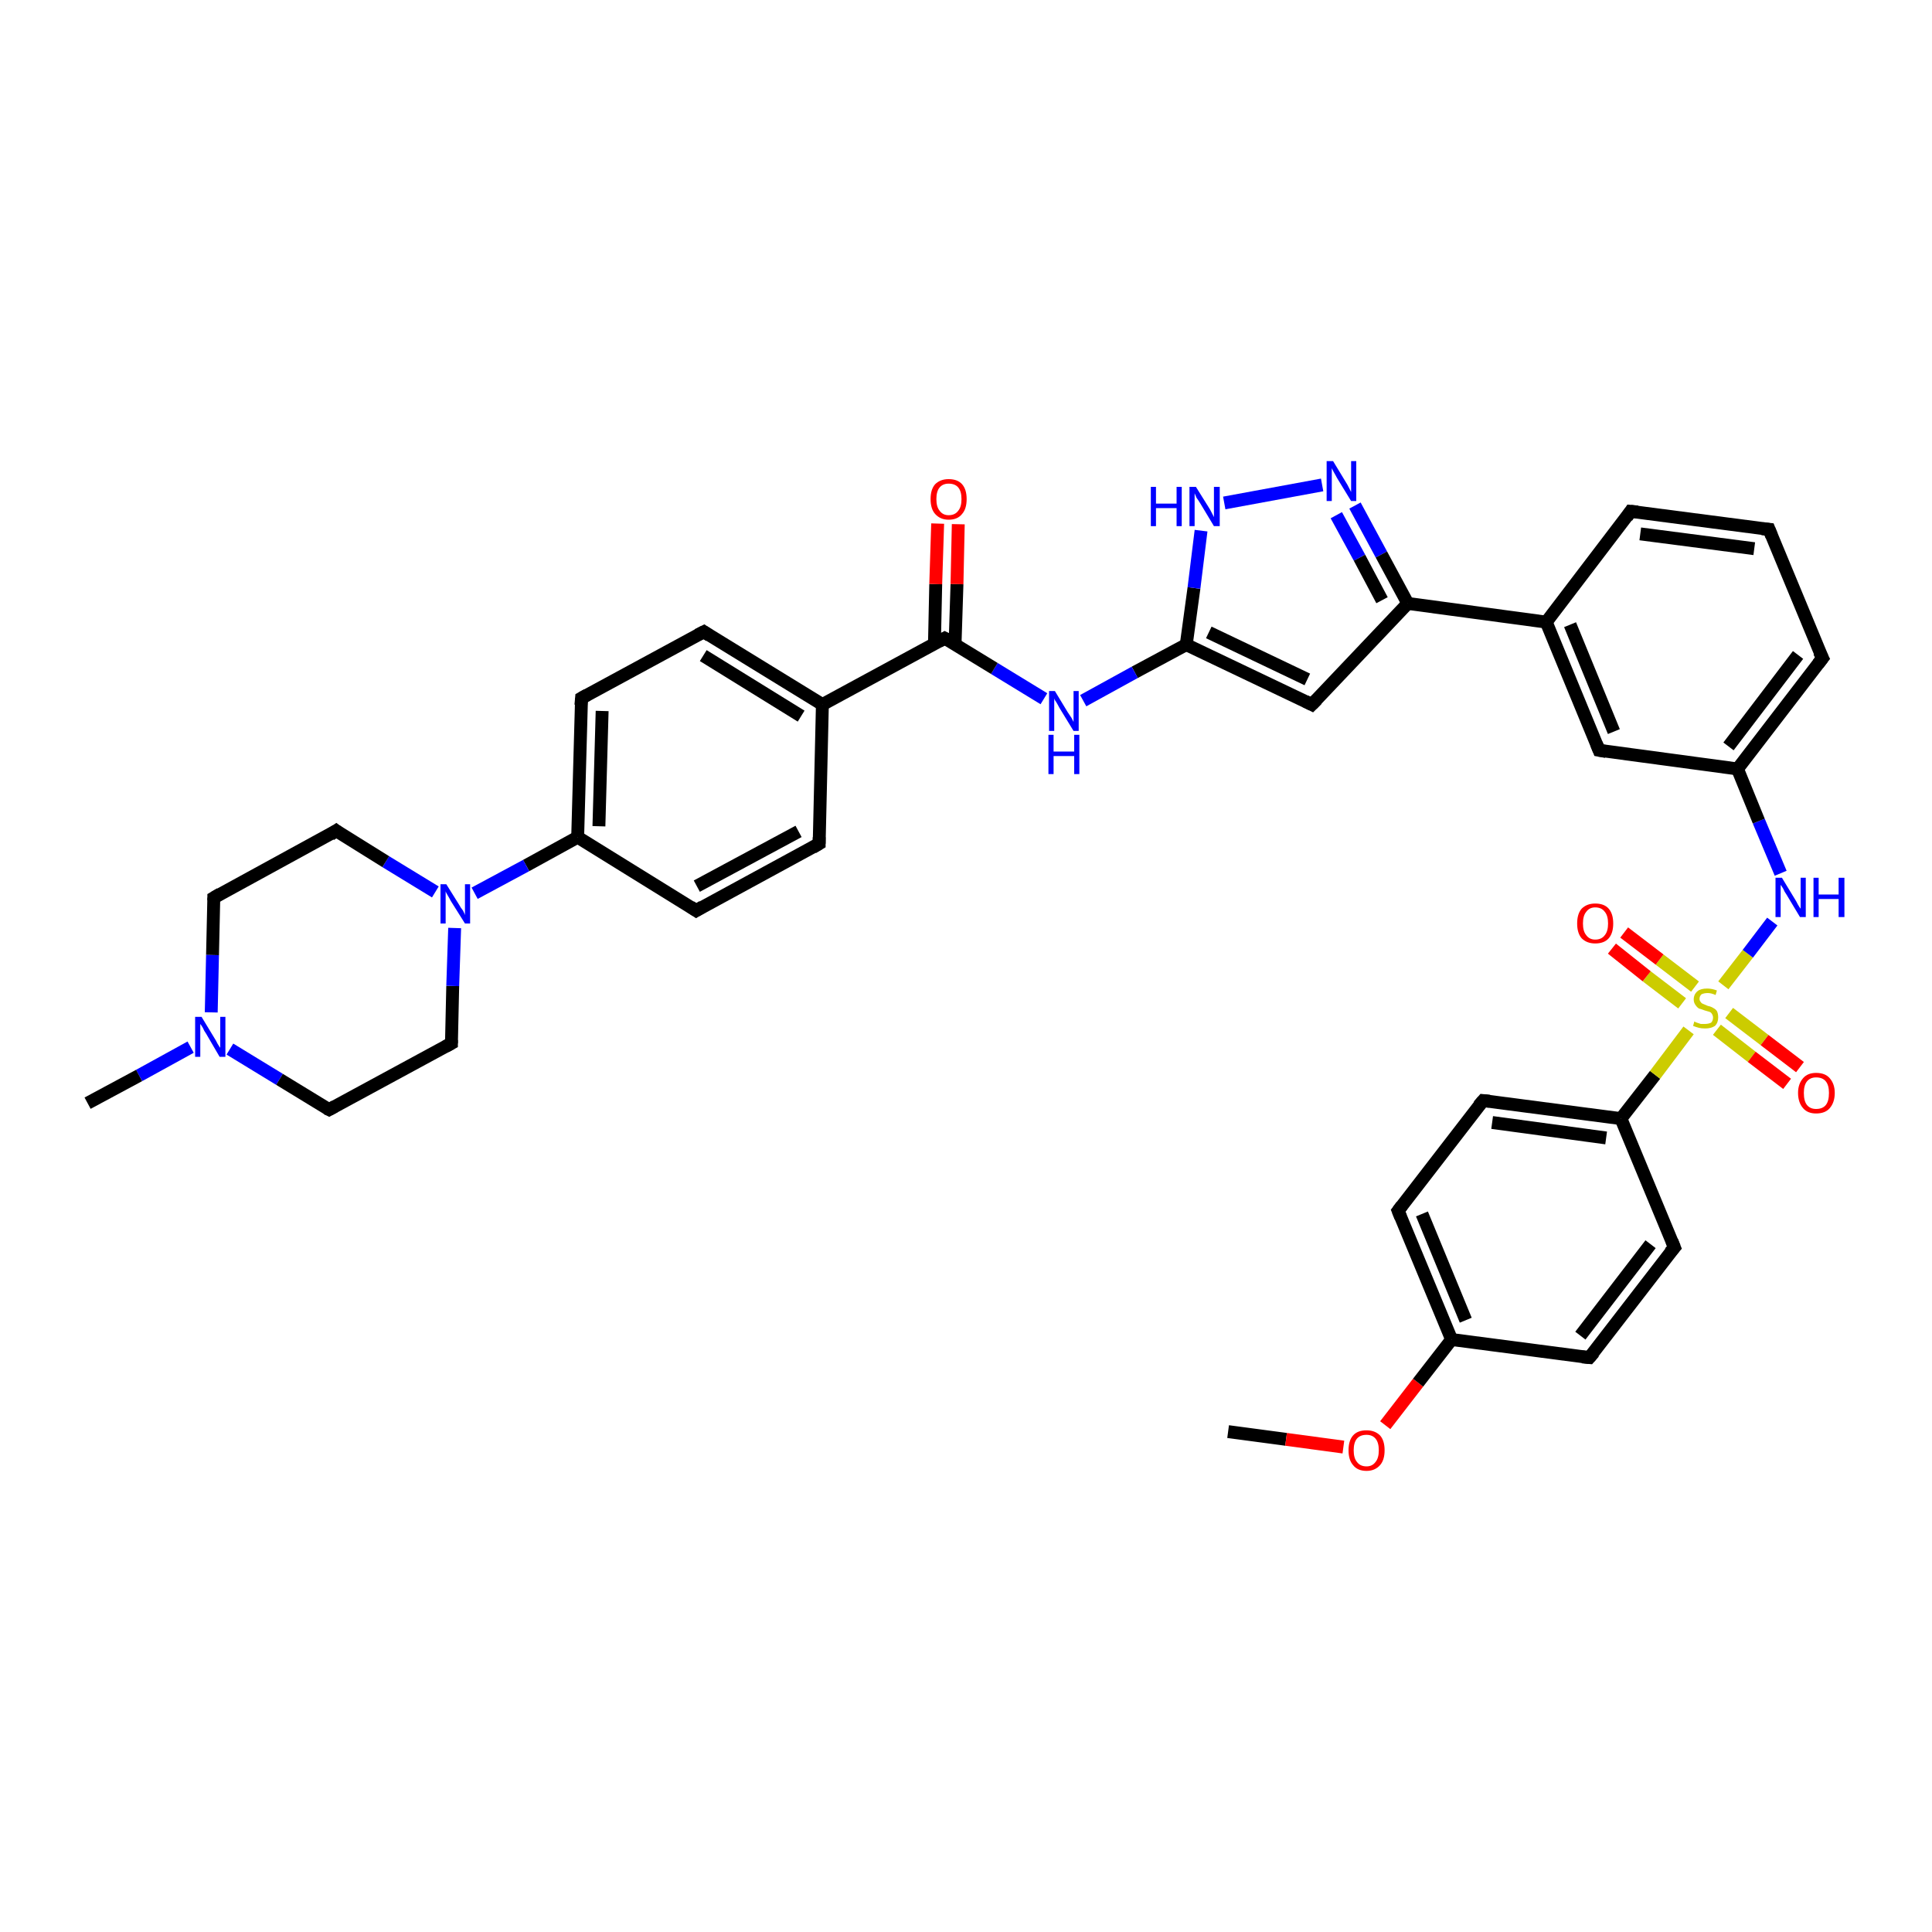<?xml version='1.0' encoding='iso-8859-1'?>
<svg version='1.1' baseProfile='full'
              xmlns='http://www.w3.org/2000/svg'
                      xmlns:rdkit='http://www.rdkit.org/xml'
                      xmlns:xlink='http://www.w3.org/1999/xlink'
                  xml:space='preserve'
width='300px' height='300px' viewBox='0 0 300 300'>
<!-- END OF HEADER -->
<rect style='opacity:1.0;fill:#FFFFFF;stroke:none' width='300.0' height='300.0' x='0.0' y='0.0'> </rect>
<path class='bond-0 atom-0 atom-1' d='M 190.7,222.3 L 199.7,223.5' style='fill:none;fill-rule:evenodd;stroke:#000000;stroke-width:2.0px;stroke-linecap:butt;stroke-linejoin:miter;stroke-opacity:1' />
<path class='bond-0 atom-0 atom-1' d='M 199.7,223.5 L 208.6,224.7' style='fill:none;fill-rule:evenodd;stroke:#FF0000;stroke-width:2.0px;stroke-linecap:butt;stroke-linejoin:miter;stroke-opacity:1' />
<path class='bond-1 atom-1 atom-2' d='M 215.1,221.3 L 220.2,214.7' style='fill:none;fill-rule:evenodd;stroke:#FF0000;stroke-width:2.0px;stroke-linecap:butt;stroke-linejoin:miter;stroke-opacity:1' />
<path class='bond-1 atom-1 atom-2' d='M 220.2,214.7 L 225.4,208.0' style='fill:none;fill-rule:evenodd;stroke:#000000;stroke-width:2.0px;stroke-linecap:butt;stroke-linejoin:miter;stroke-opacity:1' />
<path class='bond-2 atom-2 atom-3' d='M 225.4,208.0 L 217.1,188.0' style='fill:none;fill-rule:evenodd;stroke:#000000;stroke-width:2.0px;stroke-linecap:butt;stroke-linejoin:miter;stroke-opacity:1' />
<path class='bond-2 atom-2 atom-3' d='M 227.6,205.0 L 220.8,188.5' style='fill:none;fill-rule:evenodd;stroke:#000000;stroke-width:2.0px;stroke-linecap:butt;stroke-linejoin:miter;stroke-opacity:1' />
<path class='bond-3 atom-3 atom-4' d='M 217.1,188.0 L 230.3,170.9' style='fill:none;fill-rule:evenodd;stroke:#000000;stroke-width:2.0px;stroke-linecap:butt;stroke-linejoin:miter;stroke-opacity:1' />
<path class='bond-4 atom-4 atom-5' d='M 230.3,170.9 L 251.7,173.7' style='fill:none;fill-rule:evenodd;stroke:#000000;stroke-width:2.0px;stroke-linecap:butt;stroke-linejoin:miter;stroke-opacity:1' />
<path class='bond-4 atom-4 atom-5' d='M 231.7,174.3 L 249.4,176.7' style='fill:none;fill-rule:evenodd;stroke:#000000;stroke-width:2.0px;stroke-linecap:butt;stroke-linejoin:miter;stroke-opacity:1' />
<path class='bond-5 atom-5 atom-6' d='M 251.7,173.7 L 260.0,193.7' style='fill:none;fill-rule:evenodd;stroke:#000000;stroke-width:2.0px;stroke-linecap:butt;stroke-linejoin:miter;stroke-opacity:1' />
<path class='bond-6 atom-6 atom-7' d='M 260.0,193.7 L 246.8,210.8' style='fill:none;fill-rule:evenodd;stroke:#000000;stroke-width:2.0px;stroke-linecap:butt;stroke-linejoin:miter;stroke-opacity:1' />
<path class='bond-6 atom-6 atom-7' d='M 256.3,193.2 L 245.4,207.4' style='fill:none;fill-rule:evenodd;stroke:#000000;stroke-width:2.0px;stroke-linecap:butt;stroke-linejoin:miter;stroke-opacity:1' />
<path class='bond-7 atom-5 atom-8' d='M 251.7,173.7 L 257.0,166.9' style='fill:none;fill-rule:evenodd;stroke:#000000;stroke-width:2.0px;stroke-linecap:butt;stroke-linejoin:miter;stroke-opacity:1' />
<path class='bond-7 atom-5 atom-8' d='M 257.0,166.9 L 262.2,160.0' style='fill:none;fill-rule:evenodd;stroke:#CCCC00;stroke-width:2.0px;stroke-linecap:butt;stroke-linejoin:miter;stroke-opacity:1' />
<path class='bond-8 atom-8 atom-9' d='M 266.6,159.9 L 272.0,164.1' style='fill:none;fill-rule:evenodd;stroke:#CCCC00;stroke-width:2.0px;stroke-linecap:butt;stroke-linejoin:miter;stroke-opacity:1' />
<path class='bond-8 atom-8 atom-9' d='M 272.0,164.1 L 277.5,168.3' style='fill:none;fill-rule:evenodd;stroke:#FF0000;stroke-width:2.0px;stroke-linecap:butt;stroke-linejoin:miter;stroke-opacity:1' />
<path class='bond-8 atom-8 atom-9' d='M 268.5,157.3 L 274.0,161.5' style='fill:none;fill-rule:evenodd;stroke:#CCCC00;stroke-width:2.0px;stroke-linecap:butt;stroke-linejoin:miter;stroke-opacity:1' />
<path class='bond-8 atom-8 atom-9' d='M 274.0,161.5 L 279.5,165.7' style='fill:none;fill-rule:evenodd;stroke:#FF0000;stroke-width:2.0px;stroke-linecap:butt;stroke-linejoin:miter;stroke-opacity:1' />
<path class='bond-9 atom-8 atom-10' d='M 263.2,153.2 L 257.7,149.0' style='fill:none;fill-rule:evenodd;stroke:#CCCC00;stroke-width:2.0px;stroke-linecap:butt;stroke-linejoin:miter;stroke-opacity:1' />
<path class='bond-9 atom-8 atom-10' d='M 257.7,149.0 L 252.2,144.8' style='fill:none;fill-rule:evenodd;stroke:#FF0000;stroke-width:2.0px;stroke-linecap:butt;stroke-linejoin:miter;stroke-opacity:1' />
<path class='bond-9 atom-8 atom-10' d='M 261.2,155.8 L 255.7,151.6' style='fill:none;fill-rule:evenodd;stroke:#CCCC00;stroke-width:2.0px;stroke-linecap:butt;stroke-linejoin:miter;stroke-opacity:1' />
<path class='bond-9 atom-8 atom-10' d='M 255.7,151.6 L 250.3,147.3' style='fill:none;fill-rule:evenodd;stroke:#FF0000;stroke-width:2.0px;stroke-linecap:butt;stroke-linejoin:miter;stroke-opacity:1' />
<path class='bond-10 atom-8 atom-11' d='M 267.6,153.0 L 271.4,148.1' style='fill:none;fill-rule:evenodd;stroke:#CCCC00;stroke-width:2.0px;stroke-linecap:butt;stroke-linejoin:miter;stroke-opacity:1' />
<path class='bond-10 atom-8 atom-11' d='M 271.4,148.1 L 275.2,143.1' style='fill:none;fill-rule:evenodd;stroke:#0000FF;stroke-width:2.0px;stroke-linecap:butt;stroke-linejoin:miter;stroke-opacity:1' />
<path class='bond-11 atom-11 atom-12' d='M 276.5,135.6 L 273.1,127.5' style='fill:none;fill-rule:evenodd;stroke:#0000FF;stroke-width:2.0px;stroke-linecap:butt;stroke-linejoin:miter;stroke-opacity:1' />
<path class='bond-11 atom-11 atom-12' d='M 273.1,127.5 L 269.8,119.4' style='fill:none;fill-rule:evenodd;stroke:#000000;stroke-width:2.0px;stroke-linecap:butt;stroke-linejoin:miter;stroke-opacity:1' />
<path class='bond-12 atom-12 atom-13' d='M 269.8,119.4 L 283.0,102.2' style='fill:none;fill-rule:evenodd;stroke:#000000;stroke-width:2.0px;stroke-linecap:butt;stroke-linejoin:miter;stroke-opacity:1' />
<path class='bond-12 atom-12 atom-13' d='M 268.4,115.9 L 279.2,101.7' style='fill:none;fill-rule:evenodd;stroke:#000000;stroke-width:2.0px;stroke-linecap:butt;stroke-linejoin:miter;stroke-opacity:1' />
<path class='bond-13 atom-13 atom-14' d='M 283.0,102.2 L 274.7,82.2' style='fill:none;fill-rule:evenodd;stroke:#000000;stroke-width:2.0px;stroke-linecap:butt;stroke-linejoin:miter;stroke-opacity:1' />
<path class='bond-14 atom-14 atom-15' d='M 274.7,82.2 L 253.2,79.4' style='fill:none;fill-rule:evenodd;stroke:#000000;stroke-width:2.0px;stroke-linecap:butt;stroke-linejoin:miter;stroke-opacity:1' />
<path class='bond-14 atom-14 atom-15' d='M 272.4,85.2 L 254.7,82.9' style='fill:none;fill-rule:evenodd;stroke:#000000;stroke-width:2.0px;stroke-linecap:butt;stroke-linejoin:miter;stroke-opacity:1' />
<path class='bond-15 atom-15 atom-16' d='M 253.2,79.4 L 240.1,96.6' style='fill:none;fill-rule:evenodd;stroke:#000000;stroke-width:2.0px;stroke-linecap:butt;stroke-linejoin:miter;stroke-opacity:1' />
<path class='bond-16 atom-16 atom-17' d='M 240.1,96.6 L 248.3,116.5' style='fill:none;fill-rule:evenodd;stroke:#000000;stroke-width:2.0px;stroke-linecap:butt;stroke-linejoin:miter;stroke-opacity:1' />
<path class='bond-16 atom-16 atom-17' d='M 243.8,97.0 L 250.6,113.6' style='fill:none;fill-rule:evenodd;stroke:#000000;stroke-width:2.0px;stroke-linecap:butt;stroke-linejoin:miter;stroke-opacity:1' />
<path class='bond-17 atom-16 atom-18' d='M 240.1,96.6 L 218.6,93.7' style='fill:none;fill-rule:evenodd;stroke:#000000;stroke-width:2.0px;stroke-linecap:butt;stroke-linejoin:miter;stroke-opacity:1' />
<path class='bond-18 atom-18 atom-19' d='M 218.6,93.7 L 203.7,109.4' style='fill:none;fill-rule:evenodd;stroke:#000000;stroke-width:2.0px;stroke-linecap:butt;stroke-linejoin:miter;stroke-opacity:1' />
<path class='bond-19 atom-19 atom-20' d='M 203.7,109.4 L 184.2,100.1' style='fill:none;fill-rule:evenodd;stroke:#000000;stroke-width:2.0px;stroke-linecap:butt;stroke-linejoin:miter;stroke-opacity:1' />
<path class='bond-19 atom-19 atom-20' d='M 203.0,105.5 L 187.7,98.2' style='fill:none;fill-rule:evenodd;stroke:#000000;stroke-width:2.0px;stroke-linecap:butt;stroke-linejoin:miter;stroke-opacity:1' />
<path class='bond-20 atom-20 atom-21' d='M 184.2,100.1 L 176.2,104.4' style='fill:none;fill-rule:evenodd;stroke:#000000;stroke-width:2.0px;stroke-linecap:butt;stroke-linejoin:miter;stroke-opacity:1' />
<path class='bond-20 atom-20 atom-21' d='M 176.2,104.4 L 168.2,108.8' style='fill:none;fill-rule:evenodd;stroke:#0000FF;stroke-width:2.0px;stroke-linecap:butt;stroke-linejoin:miter;stroke-opacity:1' />
<path class='bond-21 atom-21 atom-22' d='M 162.1,108.5 L 154.4,103.8' style='fill:none;fill-rule:evenodd;stroke:#0000FF;stroke-width:2.0px;stroke-linecap:butt;stroke-linejoin:miter;stroke-opacity:1' />
<path class='bond-21 atom-21 atom-22' d='M 154.4,103.8 L 146.7,99.1' style='fill:none;fill-rule:evenodd;stroke:#000000;stroke-width:2.0px;stroke-linecap:butt;stroke-linejoin:miter;stroke-opacity:1' />
<path class='bond-22 atom-22 atom-23' d='M 148.3,100.1 L 148.6,90.7' style='fill:none;fill-rule:evenodd;stroke:#000000;stroke-width:2.0px;stroke-linecap:butt;stroke-linejoin:miter;stroke-opacity:1' />
<path class='bond-22 atom-22 atom-23' d='M 148.6,90.7 L 148.8,81.4' style='fill:none;fill-rule:evenodd;stroke:#FF0000;stroke-width:2.0px;stroke-linecap:butt;stroke-linejoin:miter;stroke-opacity:1' />
<path class='bond-22 atom-22 atom-23' d='M 145.1,100.0 L 145.3,90.7' style='fill:none;fill-rule:evenodd;stroke:#000000;stroke-width:2.0px;stroke-linecap:butt;stroke-linejoin:miter;stroke-opacity:1' />
<path class='bond-22 atom-22 atom-23' d='M 145.3,90.7 L 145.6,81.3' style='fill:none;fill-rule:evenodd;stroke:#FF0000;stroke-width:2.0px;stroke-linecap:butt;stroke-linejoin:miter;stroke-opacity:1' />
<path class='bond-23 atom-22 atom-24' d='M 146.7,99.1 L 127.7,109.4' style='fill:none;fill-rule:evenodd;stroke:#000000;stroke-width:2.0px;stroke-linecap:butt;stroke-linejoin:miter;stroke-opacity:1' />
<path class='bond-24 atom-24 atom-25' d='M 127.7,109.4 L 109.3,98.1' style='fill:none;fill-rule:evenodd;stroke:#000000;stroke-width:2.0px;stroke-linecap:butt;stroke-linejoin:miter;stroke-opacity:1' />
<path class='bond-24 atom-24 atom-25' d='M 124.4,111.2 L 109.2,101.8' style='fill:none;fill-rule:evenodd;stroke:#000000;stroke-width:2.0px;stroke-linecap:butt;stroke-linejoin:miter;stroke-opacity:1' />
<path class='bond-25 atom-25 atom-26' d='M 109.3,98.1 L 90.3,108.4' style='fill:none;fill-rule:evenodd;stroke:#000000;stroke-width:2.0px;stroke-linecap:butt;stroke-linejoin:miter;stroke-opacity:1' />
<path class='bond-26 atom-26 atom-27' d='M 90.3,108.4 L 89.7,130.0' style='fill:none;fill-rule:evenodd;stroke:#000000;stroke-width:2.0px;stroke-linecap:butt;stroke-linejoin:miter;stroke-opacity:1' />
<path class='bond-26 atom-26 atom-27' d='M 93.5,110.4 L 93.0,128.3' style='fill:none;fill-rule:evenodd;stroke:#000000;stroke-width:2.0px;stroke-linecap:butt;stroke-linejoin:miter;stroke-opacity:1' />
<path class='bond-27 atom-27 atom-28' d='M 89.7,130.0 L 108.1,141.4' style='fill:none;fill-rule:evenodd;stroke:#000000;stroke-width:2.0px;stroke-linecap:butt;stroke-linejoin:miter;stroke-opacity:1' />
<path class='bond-28 atom-28 atom-29' d='M 108.1,141.4 L 127.2,131.0' style='fill:none;fill-rule:evenodd;stroke:#000000;stroke-width:2.0px;stroke-linecap:butt;stroke-linejoin:miter;stroke-opacity:1' />
<path class='bond-28 atom-28 atom-29' d='M 108.2,137.6 L 124.0,129.1' style='fill:none;fill-rule:evenodd;stroke:#000000;stroke-width:2.0px;stroke-linecap:butt;stroke-linejoin:miter;stroke-opacity:1' />
<path class='bond-29 atom-27 atom-30' d='M 89.7,130.0 L 81.7,134.4' style='fill:none;fill-rule:evenodd;stroke:#000000;stroke-width:2.0px;stroke-linecap:butt;stroke-linejoin:miter;stroke-opacity:1' />
<path class='bond-29 atom-27 atom-30' d='M 81.7,134.4 L 73.7,138.7' style='fill:none;fill-rule:evenodd;stroke:#0000FF;stroke-width:2.0px;stroke-linecap:butt;stroke-linejoin:miter;stroke-opacity:1' />
<path class='bond-30 atom-30 atom-31' d='M 67.6,138.5 L 59.9,133.8' style='fill:none;fill-rule:evenodd;stroke:#0000FF;stroke-width:2.0px;stroke-linecap:butt;stroke-linejoin:miter;stroke-opacity:1' />
<path class='bond-30 atom-30 atom-31' d='M 59.9,133.8 L 52.2,129.0' style='fill:none;fill-rule:evenodd;stroke:#000000;stroke-width:2.0px;stroke-linecap:butt;stroke-linejoin:miter;stroke-opacity:1' />
<path class='bond-31 atom-31 atom-32' d='M 52.2,129.0 L 33.2,139.4' style='fill:none;fill-rule:evenodd;stroke:#000000;stroke-width:2.0px;stroke-linecap:butt;stroke-linejoin:miter;stroke-opacity:1' />
<path class='bond-32 atom-32 atom-33' d='M 33.2,139.4 L 33.0,148.3' style='fill:none;fill-rule:evenodd;stroke:#000000;stroke-width:2.0px;stroke-linecap:butt;stroke-linejoin:miter;stroke-opacity:1' />
<path class='bond-32 atom-32 atom-33' d='M 33.0,148.3 L 32.8,157.2' style='fill:none;fill-rule:evenodd;stroke:#0000FF;stroke-width:2.0px;stroke-linecap:butt;stroke-linejoin:miter;stroke-opacity:1' />
<path class='bond-33 atom-33 atom-34' d='M 29.6,162.6 L 21.6,167.0' style='fill:none;fill-rule:evenodd;stroke:#0000FF;stroke-width:2.0px;stroke-linecap:butt;stroke-linejoin:miter;stroke-opacity:1' />
<path class='bond-33 atom-33 atom-34' d='M 21.6,167.0 L 13.6,171.3' style='fill:none;fill-rule:evenodd;stroke:#000000;stroke-width:2.0px;stroke-linecap:butt;stroke-linejoin:miter;stroke-opacity:1' />
<path class='bond-34 atom-33 atom-35' d='M 35.7,162.9 L 43.4,167.6' style='fill:none;fill-rule:evenodd;stroke:#0000FF;stroke-width:2.0px;stroke-linecap:butt;stroke-linejoin:miter;stroke-opacity:1' />
<path class='bond-34 atom-33 atom-35' d='M 43.4,167.6 L 51.1,172.3' style='fill:none;fill-rule:evenodd;stroke:#000000;stroke-width:2.0px;stroke-linecap:butt;stroke-linejoin:miter;stroke-opacity:1' />
<path class='bond-35 atom-35 atom-36' d='M 51.1,172.3 L 70.1,162.0' style='fill:none;fill-rule:evenodd;stroke:#000000;stroke-width:2.0px;stroke-linecap:butt;stroke-linejoin:miter;stroke-opacity:1' />
<path class='bond-36 atom-20 atom-37' d='M 184.2,100.1 L 185.4,91.3' style='fill:none;fill-rule:evenodd;stroke:#000000;stroke-width:2.0px;stroke-linecap:butt;stroke-linejoin:miter;stroke-opacity:1' />
<path class='bond-36 atom-20 atom-37' d='M 185.4,91.3 L 186.5,82.4' style='fill:none;fill-rule:evenodd;stroke:#0000FF;stroke-width:2.0px;stroke-linecap:butt;stroke-linejoin:miter;stroke-opacity:1' />
<path class='bond-37 atom-37 atom-38' d='M 190.1,78.1 L 205.3,75.3' style='fill:none;fill-rule:evenodd;stroke:#0000FF;stroke-width:2.0px;stroke-linecap:butt;stroke-linejoin:miter;stroke-opacity:1' />
<path class='bond-38 atom-7 atom-2' d='M 246.8,210.8 L 225.4,208.0' style='fill:none;fill-rule:evenodd;stroke:#000000;stroke-width:2.0px;stroke-linecap:butt;stroke-linejoin:miter;stroke-opacity:1' />
<path class='bond-39 atom-17 atom-12' d='M 248.3,116.5 L 269.8,119.4' style='fill:none;fill-rule:evenodd;stroke:#000000;stroke-width:2.0px;stroke-linecap:butt;stroke-linejoin:miter;stroke-opacity:1' />
<path class='bond-40 atom-38 atom-18' d='M 210.4,78.5 L 214.5,86.1' style='fill:none;fill-rule:evenodd;stroke:#0000FF;stroke-width:2.0px;stroke-linecap:butt;stroke-linejoin:miter;stroke-opacity:1' />
<path class='bond-40 atom-38 atom-18' d='M 214.5,86.1 L 218.6,93.7' style='fill:none;fill-rule:evenodd;stroke:#000000;stroke-width:2.0px;stroke-linecap:butt;stroke-linejoin:miter;stroke-opacity:1' />
<path class='bond-40 atom-38 atom-18' d='M 207.5,80.0 L 211.1,86.6' style='fill:none;fill-rule:evenodd;stroke:#0000FF;stroke-width:2.0px;stroke-linecap:butt;stroke-linejoin:miter;stroke-opacity:1' />
<path class='bond-40 atom-38 atom-18' d='M 211.1,86.6 L 214.6,93.2' style='fill:none;fill-rule:evenodd;stroke:#000000;stroke-width:2.0px;stroke-linecap:butt;stroke-linejoin:miter;stroke-opacity:1' />
<path class='bond-41 atom-29 atom-24' d='M 127.2,131.0 L 127.7,109.4' style='fill:none;fill-rule:evenodd;stroke:#000000;stroke-width:2.0px;stroke-linecap:butt;stroke-linejoin:miter;stroke-opacity:1' />
<path class='bond-42 atom-36 atom-30' d='M 70.1,162.0 L 70.3,153.1' style='fill:none;fill-rule:evenodd;stroke:#000000;stroke-width:2.0px;stroke-linecap:butt;stroke-linejoin:miter;stroke-opacity:1' />
<path class='bond-42 atom-36 atom-30' d='M 70.3,153.1 L 70.6,144.1' style='fill:none;fill-rule:evenodd;stroke:#0000FF;stroke-width:2.0px;stroke-linecap:butt;stroke-linejoin:miter;stroke-opacity:1' />
<path d='M 217.5,189.0 L 217.1,188.0 L 217.7,187.2' style='fill:none;stroke:#000000;stroke-width:2.0px;stroke-linecap:butt;stroke-linejoin:miter;stroke-opacity:1;' />
<path d='M 229.6,171.7 L 230.3,170.9 L 231.3,171.0' style='fill:none;stroke:#000000;stroke-width:2.0px;stroke-linecap:butt;stroke-linejoin:miter;stroke-opacity:1;' />
<path d='M 259.6,192.7 L 260.0,193.7 L 259.3,194.5' style='fill:none;stroke:#000000;stroke-width:2.0px;stroke-linecap:butt;stroke-linejoin:miter;stroke-opacity:1;' />
<path d='M 247.5,210.0 L 246.8,210.8 L 245.7,210.7' style='fill:none;stroke:#000000;stroke-width:2.0px;stroke-linecap:butt;stroke-linejoin:miter;stroke-opacity:1;' />
<path d='M 282.3,103.1 L 283.0,102.2 L 282.5,101.2' style='fill:none;stroke:#000000;stroke-width:2.0px;stroke-linecap:butt;stroke-linejoin:miter;stroke-opacity:1;' />
<path d='M 275.1,83.2 L 274.7,82.2 L 273.6,82.1' style='fill:none;stroke:#000000;stroke-width:2.0px;stroke-linecap:butt;stroke-linejoin:miter;stroke-opacity:1;' />
<path d='M 254.3,79.5 L 253.2,79.4 L 252.6,80.3' style='fill:none;stroke:#000000;stroke-width:2.0px;stroke-linecap:butt;stroke-linejoin:miter;stroke-opacity:1;' />
<path d='M 247.9,115.5 L 248.3,116.5 L 249.4,116.7' style='fill:none;stroke:#000000;stroke-width:2.0px;stroke-linecap:butt;stroke-linejoin:miter;stroke-opacity:1;' />
<path d='M 204.5,108.6 L 203.7,109.4 L 202.7,108.9' style='fill:none;stroke:#000000;stroke-width:2.0px;stroke-linecap:butt;stroke-linejoin:miter;stroke-opacity:1;' />
<path d='M 147.1,99.3 L 146.7,99.1 L 145.8,99.6' style='fill:none;stroke:#000000;stroke-width:2.0px;stroke-linecap:butt;stroke-linejoin:miter;stroke-opacity:1;' />
<path d='M 110.2,98.7 L 109.3,98.1 L 108.3,98.6' style='fill:none;stroke:#000000;stroke-width:2.0px;stroke-linecap:butt;stroke-linejoin:miter;stroke-opacity:1;' />
<path d='M 91.2,107.9 L 90.3,108.4 L 90.2,109.5' style='fill:none;stroke:#000000;stroke-width:2.0px;stroke-linecap:butt;stroke-linejoin:miter;stroke-opacity:1;' />
<path d='M 107.2,140.8 L 108.1,141.4 L 109.1,140.8' style='fill:none;stroke:#000000;stroke-width:2.0px;stroke-linecap:butt;stroke-linejoin:miter;stroke-opacity:1;' />
<path d='M 126.2,131.6 L 127.2,131.0 L 127.2,130.0' style='fill:none;stroke:#000000;stroke-width:2.0px;stroke-linecap:butt;stroke-linejoin:miter;stroke-opacity:1;' />
<path d='M 52.6,129.3 L 52.2,129.0 L 51.3,129.6' style='fill:none;stroke:#000000;stroke-width:2.0px;stroke-linecap:butt;stroke-linejoin:miter;stroke-opacity:1;' />
<path d='M 34.2,138.8 L 33.2,139.4 L 33.2,139.8' style='fill:none;stroke:#000000;stroke-width:2.0px;stroke-linecap:butt;stroke-linejoin:miter;stroke-opacity:1;' />
<path d='M 50.7,172.1 L 51.1,172.3 L 52.0,171.8' style='fill:none;stroke:#000000;stroke-width:2.0px;stroke-linecap:butt;stroke-linejoin:miter;stroke-opacity:1;' />
<path d='M 69.2,162.5 L 70.1,162.0 L 70.1,161.5' style='fill:none;stroke:#000000;stroke-width:2.0px;stroke-linecap:butt;stroke-linejoin:miter;stroke-opacity:1;' />
<path class='atom-1' d='M 209.4 225.2
Q 209.4 223.7, 210.1 222.9
Q 210.8 222.1, 212.2 222.1
Q 213.5 222.1, 214.3 222.9
Q 215.0 223.7, 215.0 225.2
Q 215.0 226.7, 214.3 227.5
Q 213.5 228.4, 212.2 228.4
Q 210.8 228.4, 210.1 227.5
Q 209.4 226.7, 209.4 225.2
M 212.2 227.7
Q 213.1 227.7, 213.6 227.0
Q 214.1 226.4, 214.1 225.2
Q 214.1 224.0, 213.6 223.4
Q 213.1 222.8, 212.2 222.8
Q 211.2 222.8, 210.7 223.4
Q 210.2 224.0, 210.2 225.2
Q 210.2 226.4, 210.7 227.0
Q 211.2 227.7, 212.2 227.7
' fill='#FF0000'/>
<path class='atom-8' d='M 263.1 158.6
Q 263.2 158.7, 263.5 158.8
Q 263.8 158.9, 264.1 159.0
Q 264.4 159.0, 264.7 159.0
Q 265.3 159.0, 265.7 158.8
Q 266.0 158.5, 266.0 158.0
Q 266.0 157.7, 265.8 157.4
Q 265.7 157.2, 265.4 157.1
Q 265.1 157.0, 264.7 156.9
Q 264.2 156.7, 263.8 156.6
Q 263.5 156.4, 263.3 156.1
Q 263.0 155.7, 263.0 155.2
Q 263.0 154.4, 263.6 153.9
Q 264.1 153.5, 265.1 153.5
Q 265.8 153.5, 266.6 153.8
L 266.4 154.5
Q 265.7 154.2, 265.2 154.2
Q 264.6 154.2, 264.2 154.4
Q 263.9 154.7, 263.9 155.1
Q 263.9 155.4, 264.1 155.6
Q 264.2 155.8, 264.5 155.9
Q 264.7 156.0, 265.2 156.2
Q 265.7 156.3, 266.0 156.5
Q 266.4 156.7, 266.6 157.0
Q 266.8 157.4, 266.8 158.0
Q 266.8 158.8, 266.3 159.3
Q 265.7 159.7, 264.8 159.7
Q 264.2 159.7, 263.8 159.6
Q 263.4 159.5, 262.9 159.3
L 263.1 158.6
' fill='#CCCC00'/>
<path class='atom-9' d='M 279.2 169.7
Q 279.2 168.3, 280.0 167.4
Q 280.7 166.6, 282.0 166.6
Q 283.4 166.6, 284.1 167.4
Q 284.9 168.3, 284.9 169.7
Q 284.9 171.2, 284.1 172.1
Q 283.4 172.9, 282.0 172.9
Q 280.7 172.9, 280.0 172.1
Q 279.2 171.2, 279.2 169.7
M 282.0 172.2
Q 283.0 172.2, 283.5 171.6
Q 284.0 171.0, 284.0 169.7
Q 284.0 168.5, 283.5 167.9
Q 283.0 167.3, 282.0 167.3
Q 281.1 167.3, 280.6 167.9
Q 280.1 168.5, 280.1 169.7
Q 280.1 171.0, 280.6 171.6
Q 281.1 172.2, 282.0 172.2
' fill='#FF0000'/>
<path class='atom-10' d='M 244.9 143.4
Q 244.9 141.9, 245.6 141.1
Q 246.4 140.3, 247.7 140.3
Q 249.1 140.3, 249.8 141.1
Q 250.5 141.9, 250.5 143.4
Q 250.5 144.9, 249.8 145.7
Q 249.1 146.5, 247.7 146.5
Q 246.4 146.5, 245.6 145.7
Q 244.9 144.9, 244.9 143.4
M 247.7 145.9
Q 248.7 145.9, 249.2 145.2
Q 249.7 144.6, 249.7 143.4
Q 249.7 142.2, 249.2 141.6
Q 248.7 140.9, 247.7 140.9
Q 246.8 140.9, 246.3 141.6
Q 245.8 142.2, 245.8 143.4
Q 245.8 144.6, 246.3 145.2
Q 246.8 145.9, 247.7 145.9
' fill='#FF0000'/>
<path class='atom-11' d='M 276.7 136.3
L 278.7 139.6
Q 278.9 139.9, 279.2 140.5
Q 279.5 141.0, 279.6 141.1
L 279.6 136.3
L 280.4 136.3
L 280.4 142.4
L 279.5 142.4
L 277.4 138.9
Q 277.1 138.5, 276.9 138.0
Q 276.6 137.5, 276.5 137.4
L 276.5 142.4
L 275.7 142.4
L 275.7 136.3
L 276.7 136.3
' fill='#0000FF'/>
<path class='atom-11' d='M 281.6 136.3
L 282.4 136.3
L 282.4 138.9
L 285.5 138.9
L 285.5 136.3
L 286.4 136.3
L 286.4 142.4
L 285.5 142.4
L 285.5 139.6
L 282.4 139.6
L 282.4 142.4
L 281.6 142.4
L 281.6 136.3
' fill='#0000FF'/>
<path class='atom-21' d='M 163.8 107.3
L 165.8 110.6
Q 166.0 110.9, 166.4 111.5
Q 166.7 112.1, 166.7 112.1
L 166.7 107.3
L 167.5 107.3
L 167.5 113.5
L 166.7 113.5
L 164.5 109.9
Q 164.3 109.5, 164.0 109.0
Q 163.7 108.6, 163.7 108.4
L 163.7 113.5
L 162.9 113.5
L 162.9 107.3
L 163.8 107.3
' fill='#0000FF'/>
<path class='atom-21' d='M 162.8 114.1
L 163.6 114.1
L 163.6 116.7
L 166.8 116.7
L 166.8 114.1
L 167.6 114.1
L 167.6 120.2
L 166.8 120.2
L 166.8 117.4
L 163.6 117.4
L 163.6 120.2
L 162.8 120.2
L 162.8 114.1
' fill='#0000FF'/>
<path class='atom-23' d='M 144.5 77.5
Q 144.5 76.0, 145.2 75.2
Q 146.0 74.4, 147.3 74.4
Q 148.7 74.4, 149.4 75.2
Q 150.1 76.0, 150.1 77.5
Q 150.1 79.0, 149.4 79.8
Q 148.7 80.7, 147.3 80.7
Q 146.0 80.7, 145.2 79.8
Q 144.5 79.0, 144.5 77.5
M 147.3 80.0
Q 148.3 80.0, 148.8 79.3
Q 149.3 78.7, 149.3 77.5
Q 149.3 76.3, 148.8 75.7
Q 148.3 75.1, 147.3 75.1
Q 146.4 75.1, 145.9 75.7
Q 145.4 76.3, 145.4 77.5
Q 145.4 78.7, 145.9 79.3
Q 146.4 80.0, 147.3 80.0
' fill='#FF0000'/>
<path class='atom-30' d='M 69.3 137.3
L 71.3 140.5
Q 71.5 140.9, 71.9 141.4
Q 72.2 142.0, 72.2 142.1
L 72.2 137.3
L 73.0 137.3
L 73.0 143.4
L 72.2 143.4
L 70.0 139.9
Q 69.8 139.5, 69.5 139.0
Q 69.2 138.5, 69.2 138.4
L 69.2 143.4
L 68.4 143.4
L 68.4 137.3
L 69.3 137.3
' fill='#0000FF'/>
<path class='atom-33' d='M 31.3 157.9
L 33.3 161.2
Q 33.5 161.5, 33.8 162.1
Q 34.1 162.6, 34.2 162.7
L 34.2 157.9
L 35.0 157.9
L 35.0 164.1
L 34.1 164.1
L 32.0 160.5
Q 31.7 160.1, 31.5 159.6
Q 31.2 159.1, 31.1 159.0
L 31.1 164.1
L 30.3 164.1
L 30.3 157.9
L 31.3 157.9
' fill='#0000FF'/>
<path class='atom-37' d='M 178.7 75.6
L 179.5 75.6
L 179.5 78.2
L 182.7 78.2
L 182.7 75.6
L 183.5 75.6
L 183.5 81.7
L 182.7 81.7
L 182.7 78.9
L 179.5 78.9
L 179.5 81.7
L 178.7 81.7
L 178.7 75.6
' fill='#0000FF'/>
<path class='atom-37' d='M 185.7 75.6
L 187.7 78.8
Q 187.9 79.1, 188.2 79.7
Q 188.5 80.3, 188.5 80.3
L 188.5 75.6
L 189.4 75.6
L 189.4 81.7
L 188.5 81.7
L 186.4 78.2
Q 186.1 77.7, 185.8 77.3
Q 185.6 76.8, 185.5 76.6
L 185.5 81.7
L 184.7 81.7
L 184.7 75.6
L 185.7 75.6
' fill='#0000FF'/>
<path class='atom-38' d='M 207.0 71.6
L 209.0 74.9
Q 209.2 75.2, 209.5 75.8
Q 209.8 76.4, 209.8 76.4
L 209.8 71.6
L 210.6 71.6
L 210.6 77.8
L 209.8 77.8
L 207.6 74.2
Q 207.4 73.8, 207.1 73.3
Q 206.9 72.9, 206.8 72.7
L 206.8 77.8
L 206.0 77.8
L 206.0 71.6
L 207.0 71.6
' fill='#0000FF'/>
</svg>
